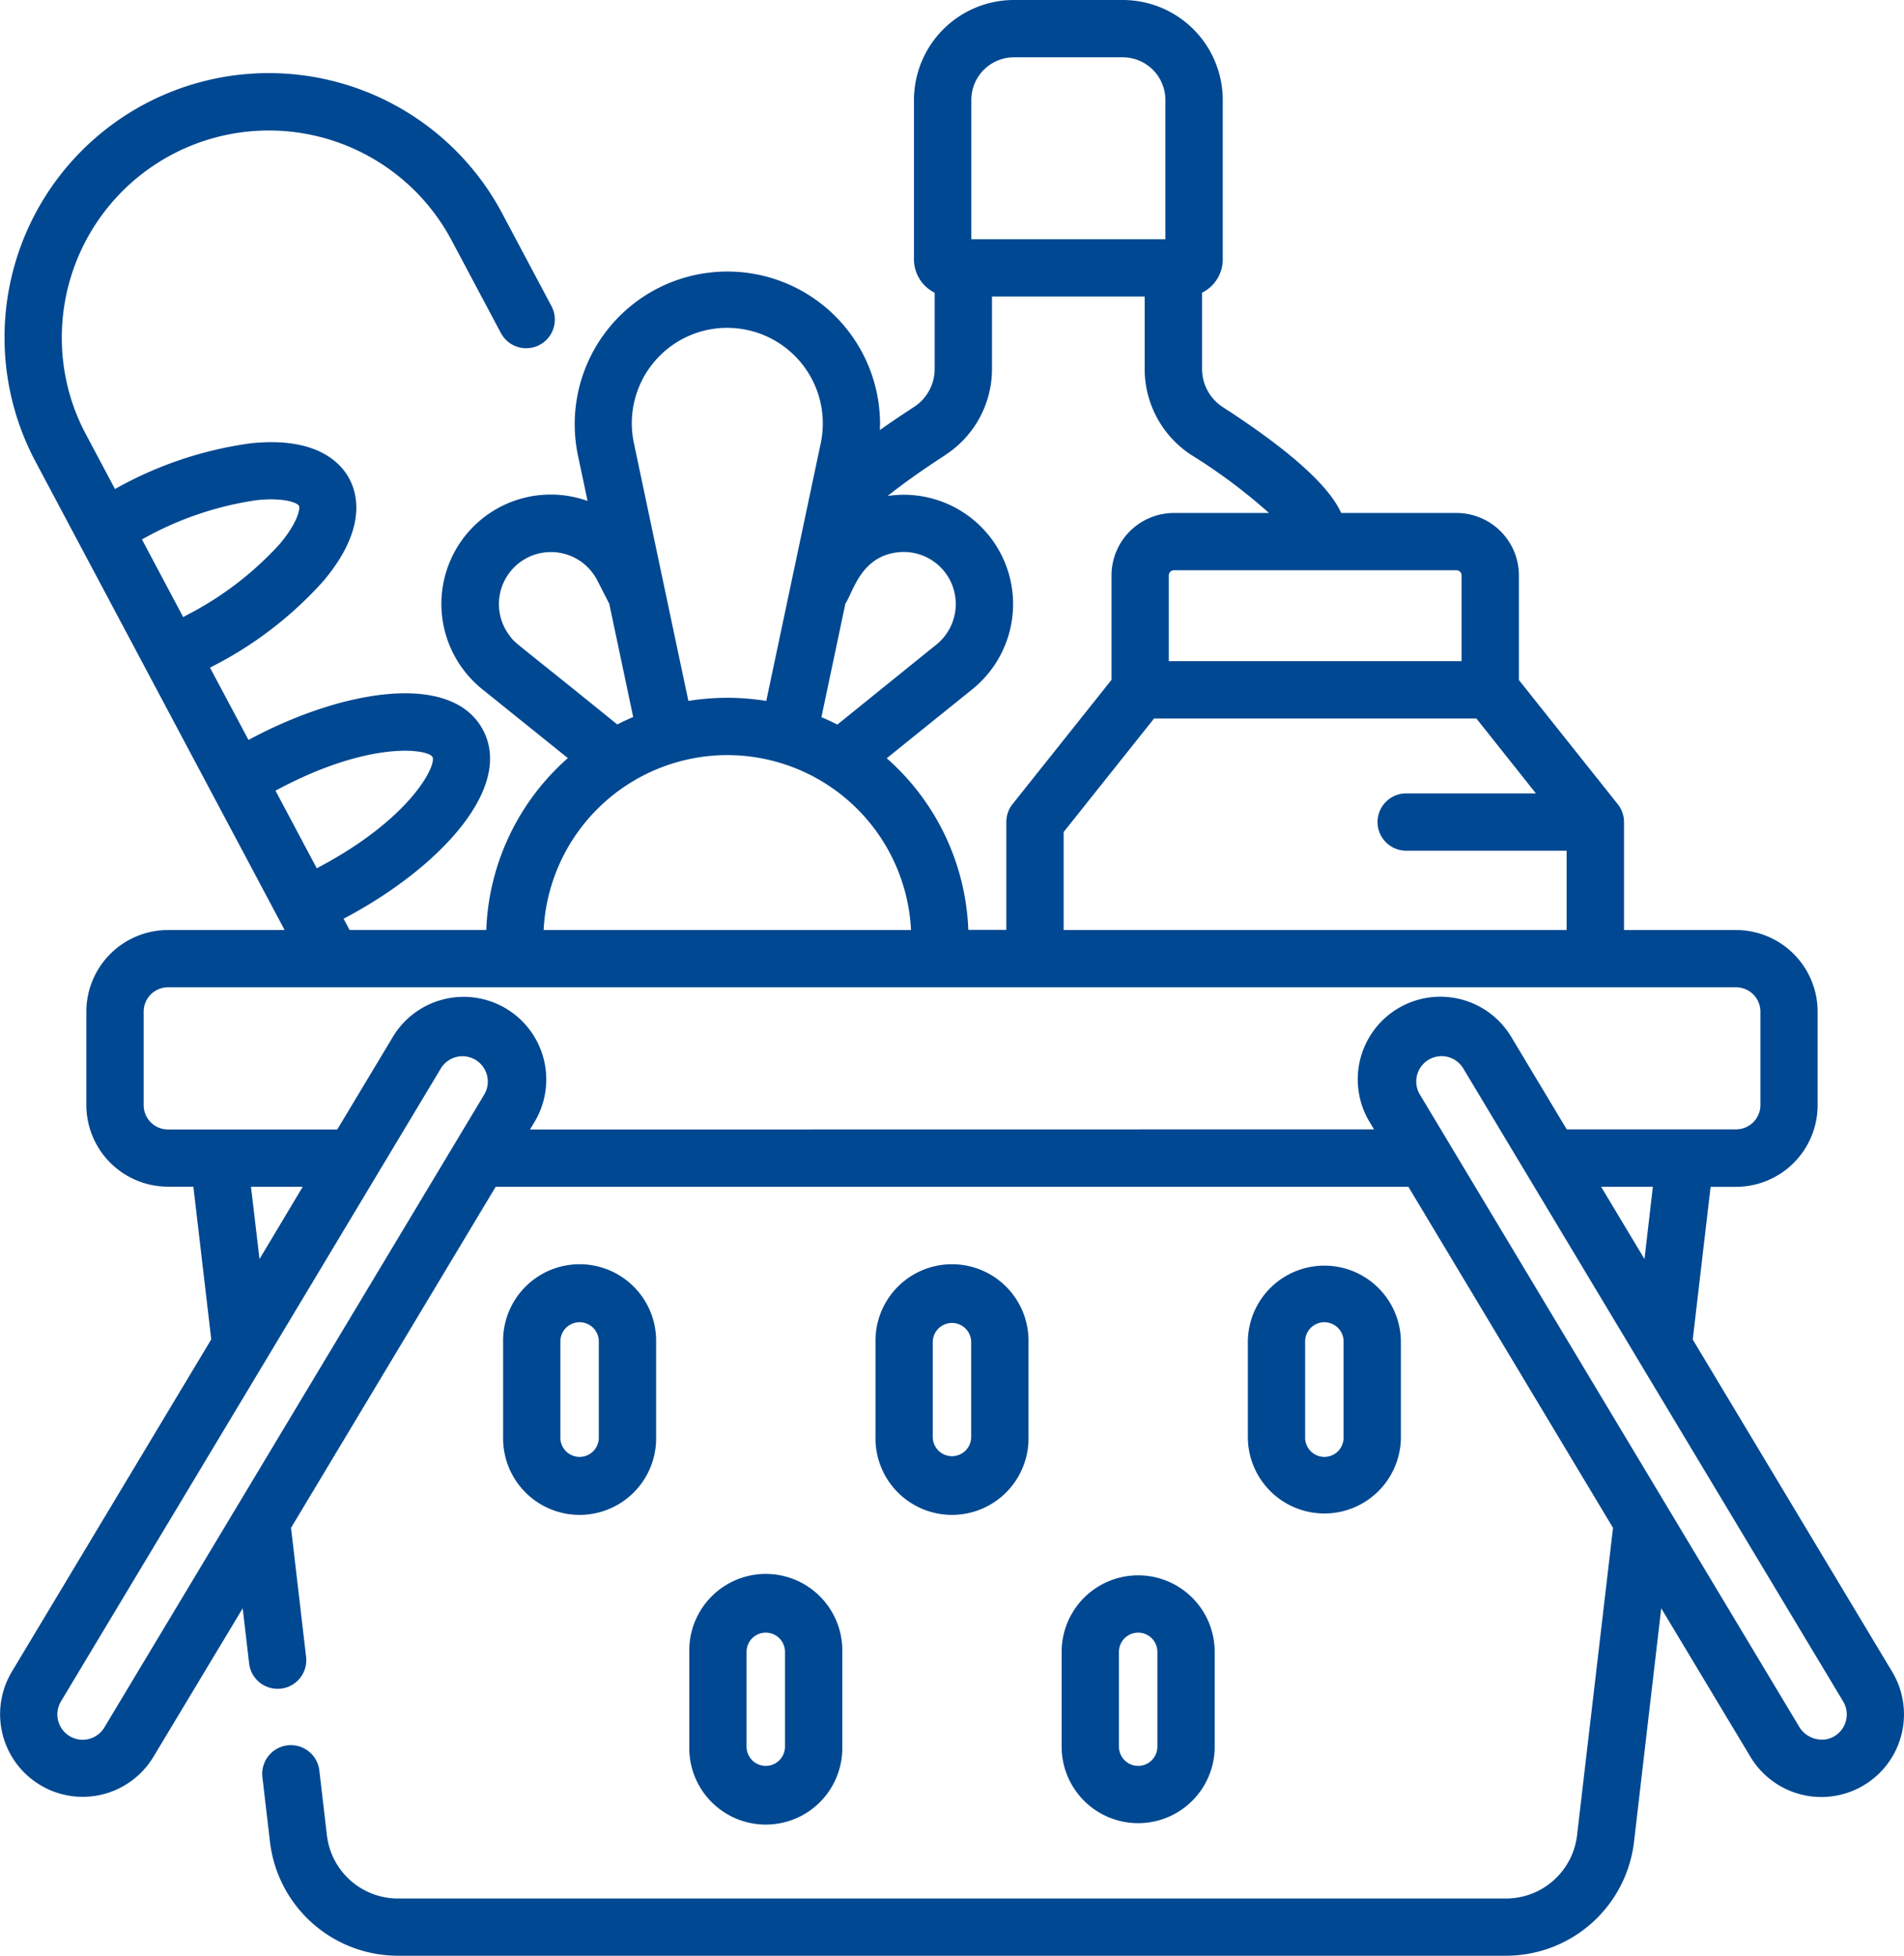 <svg xmlns="http://www.w3.org/2000/svg" width="73.581" height="75.576" viewBox="0 0 73.581 75.576"><defs><style>.a{fill:#004891;}</style></defs><path class="a" d="M73.125,64.6,65.418,51.761l.69-5.9h.981A3.158,3.158,0,0,0,70.244,42.7V39.091a3.158,3.158,0,0,0-3.155-3.154H62.762V31.8c0-.011,0-.022,0-.034a1.1,1.1,0,0,0-.24-.688v0l-3.822-4.8V22.236a2.416,2.416,0,0,0-2.413-2.414H51.834c-.028-.057-.057-.112-.086-.167-.548-1.032-2.06-2.352-4.493-3.925a1.759,1.759,0,0,1-.8-1.486V11.311a1.439,1.439,0,0,0,.8-1.289V3.862A3.866,3.866,0,0,0,43.39,0H39.184a3.866,3.866,0,0,0-3.862,3.862v6.16a1.438,1.438,0,0,0,.8,1.289v2.934a1.761,1.761,0,0,1-.806,1.486c-.4.259-.852.561-1.311.887,0-.086.006-.172.006-.258A5.9,5.9,0,1,0,22.336,17.6c.133.628.257,1.213.372,1.758a4.225,4.225,0,0,0-4.7,6.646,4.173,4.173,0,0,0,.638.634l3.3,2.656a9.3,9.3,0,0,0-3.153,6.641H13.51l-.231-.434.1-.054c3.54-1.883,6.492-4.975,5.286-7.243s-5.421-1.548-8.96.335l-.1.055L8.117,25.8l.1-.054a14.715,14.715,0,0,0,4.287-3.3c1.649-1.962,1.334-3.311,1-3.94s-1.277-1.646-3.826-1.375a14.728,14.728,0,0,0-5.134,1.71l-.1.055-1.116-2.1a7.9,7.9,0,0,1-.938-3.747A8,8,0,0,1,17.451,9.282l1.907,3.587a1.107,1.107,0,0,0,1.955-1.04L19.406,8.242A10.213,10.213,0,1,0,1.372,17.834L11,35.937H6.493a3.158,3.158,0,0,0-3.155,3.154V42.7a3.158,3.158,0,0,0,3.155,3.155h.981l.691,5.9L.457,64.6a3.194,3.194,0,0,0,2.29,4.8,3.191,3.191,0,0,0,3.186-1.519L9.38,62.147l.249,2.133a1.108,1.108,0,0,0,1.1.978,1.1,1.1,0,0,0,.13-.007,1.107,1.107,0,0,0,.971-1.228l-.582-4.985,7.908-13.178H54.429l7.908,13.178-1.39,11.878A2.767,2.767,0,0,1,58.2,73.362H15.383a2.767,2.767,0,0,1-2.749-2.448l-.292-2.5a1.107,1.107,0,0,0-2.2.258l.292,2.495a4.981,4.981,0,0,0,4.948,4.405H58.2a4.98,4.98,0,0,0,4.948-4.4L64.2,62.146,67.65,67.89A3.193,3.193,0,1,0,73.125,64.6ZM10.748,30.5c3.566-1.9,5.8-1.557,5.966-1.25s-.806,2.352-4.371,4.248l-.1.055-1.595-3,.1-.055ZM5.586,20.79a12.672,12.672,0,0,1,4.329-1.462c1.1-.116,1.585.115,1.638.213s-.027.629-.739,1.477A12.67,12.67,0,0,1,7.18,23.789l-.1.055-1.594-3,.1-.055ZM63.553,48.652l-1.676-2.793h2ZM41.106,35.937V32.151L44.6,27.764H57.057l2.3,2.894H54.344a1.107,1.107,0,0,0,0,2.214h6.2v3.065Zm15.379-13.7V25.55H45.17V22.235a.2.2,0,0,1,.2-.2H56.285a.2.2,0,0,1,.2.2ZM39.184,2.214H43.39a1.65,1.65,0,0,1,1.648,1.648V9.245h-7.5V3.862a1.65,1.65,0,0,1,1.648-1.648ZM36.518,17.591a3.965,3.965,0,0,0,1.819-3.347V11.459h5.9v2.785a3.965,3.965,0,0,0,1.818,3.346,21.443,21.443,0,0,1,2.987,2.232H45.369a2.416,2.416,0,0,0-2.413,2.413V26.27l-3.823,4.8a1.1,1.1,0,0,0-.241.689v4.173h-1.47A9.3,9.3,0,0,0,34.269,29.3l1.336-1.077,1.958-1.577a4.248,4.248,0,0,0,.637-.631,4.225,4.225,0,0,0-3.7-6.875c-.065.007-.13.015-.194.024.605-.483,1.356-1.016,2.214-1.57Zm-3.846,5.731c.3-.431.582-1.834,2.051-1.983a2.012,2.012,0,0,1,1.454,3.577L34.216,26.5l-1.856,1.5q-.3-.155-.615-.288ZM28.108,12.669a3.694,3.694,0,0,1,3.607,4.476l-.43,2.034c0,.011-.005.022-.007.033l-1.664,7.873a9.413,9.413,0,0,0-3.01,0l-.014-.065c-.385-1.822-.8-3.776-2.088-9.881a3.687,3.687,0,0,1,3.606-4.471ZM19.733,24.612a2.011,2.011,0,1,1,3.353-2.18l.461.9c.416,1.968.651,3.081.876,4.149l.048.225q-.313.133-.615.288c-4.032-3.266-3.9-3.1-4.123-3.379Zm8.375,4.566a7.114,7.114,0,0,1,7.1,6.759H21.01a7.115,7.115,0,0,1,7.1-6.759ZM9.7,45.859h2L10.03,48.652ZM4.034,66.751a.977.977,0,0,1-.977.466h0a.98.98,0,0,1-.7-1.473l7.9-13.159,0,0,4.336-7.225c.015-.024.03-.048.043-.073l2.415-4.024a.979.979,0,0,1,1.678,1.007L17.6,44.153c-.013.02-.024.039-.036.059ZM20.482,43.645l.144-.239a3.193,3.193,0,1,0-5.475-3.285l-2.116,3.524H6.493a.941.941,0,0,1-.94-.94V39.091a.941.941,0,0,1,.94-.94h60.6a.941.941,0,0,1,.94.94V42.7a.941.941,0,0,1-.94.94H60.548l-2.115-3.524a3.193,3.193,0,1,0-5.475,3.285l.143.239ZM70.525,67.217a1.031,1.031,0,0,1-.977-.466L54.856,42.267a.979.979,0,0,1,1.678-1.007l6.791,11.317.005.009,7.9,13.159a.979.979,0,0,1-.7,1.473Zm0,0" transform="translate(-0.001 0)"/><path class="a" d="M137.635,337.94v-3.663a2.957,2.957,0,1,0-5.913,0v3.663a2.957,2.957,0,1,0,5.913,0Zm-3.7,0v-3.663a.743.743,0,1,1,1.485,0v3.663a.743.743,0,1,1-1.485,0Zm0,0" transform="translate(-112.279 -282.414)"/><path class="a" d="M186.381,419.018v-3.663a2.957,2.957,0,1,0-5.913,0v3.663a2.957,2.957,0,1,0,5.913,0Zm-3.7,0v-3.663a.742.742,0,1,1,1.485,0v3.663a.742.742,0,1,1-1.485,0Zm0,0" transform="translate(-153.83 -351.525)"/><path class="a" d="M235.127,337.94v-3.663a2.957,2.957,0,1,0-5.913,0v3.663a2.957,2.957,0,1,0,5.913,0Zm-3.7,0v-3.663a.742.742,0,1,1,1.485,0v3.663a.742.742,0,1,1-1.485,0Zm0,0" transform="translate(-195.38 -282.414)"/><path class="a" d="M283.871,419.018v-3.663a2.957,2.957,0,0,0-5.914,0v3.663a2.957,2.957,0,0,0,5.914,0Zm-3.7,0v-3.663a.742.742,0,1,1,1.485,0v3.663a.742.742,0,1,1-1.485,0Zm0,0" transform="translate(-236.929 -351.525)"/><path class="a" d="M332.617,337.94v-3.663a2.957,2.957,0,1,0-5.914,0v3.663a2.957,2.957,0,0,0,5.914,0Zm-3.7,0v-3.663a.743.743,0,1,1,1.485,0v3.663a.743.743,0,1,1-1.485,0Zm0,0" transform="translate(-278.479 -282.414)"/></svg>